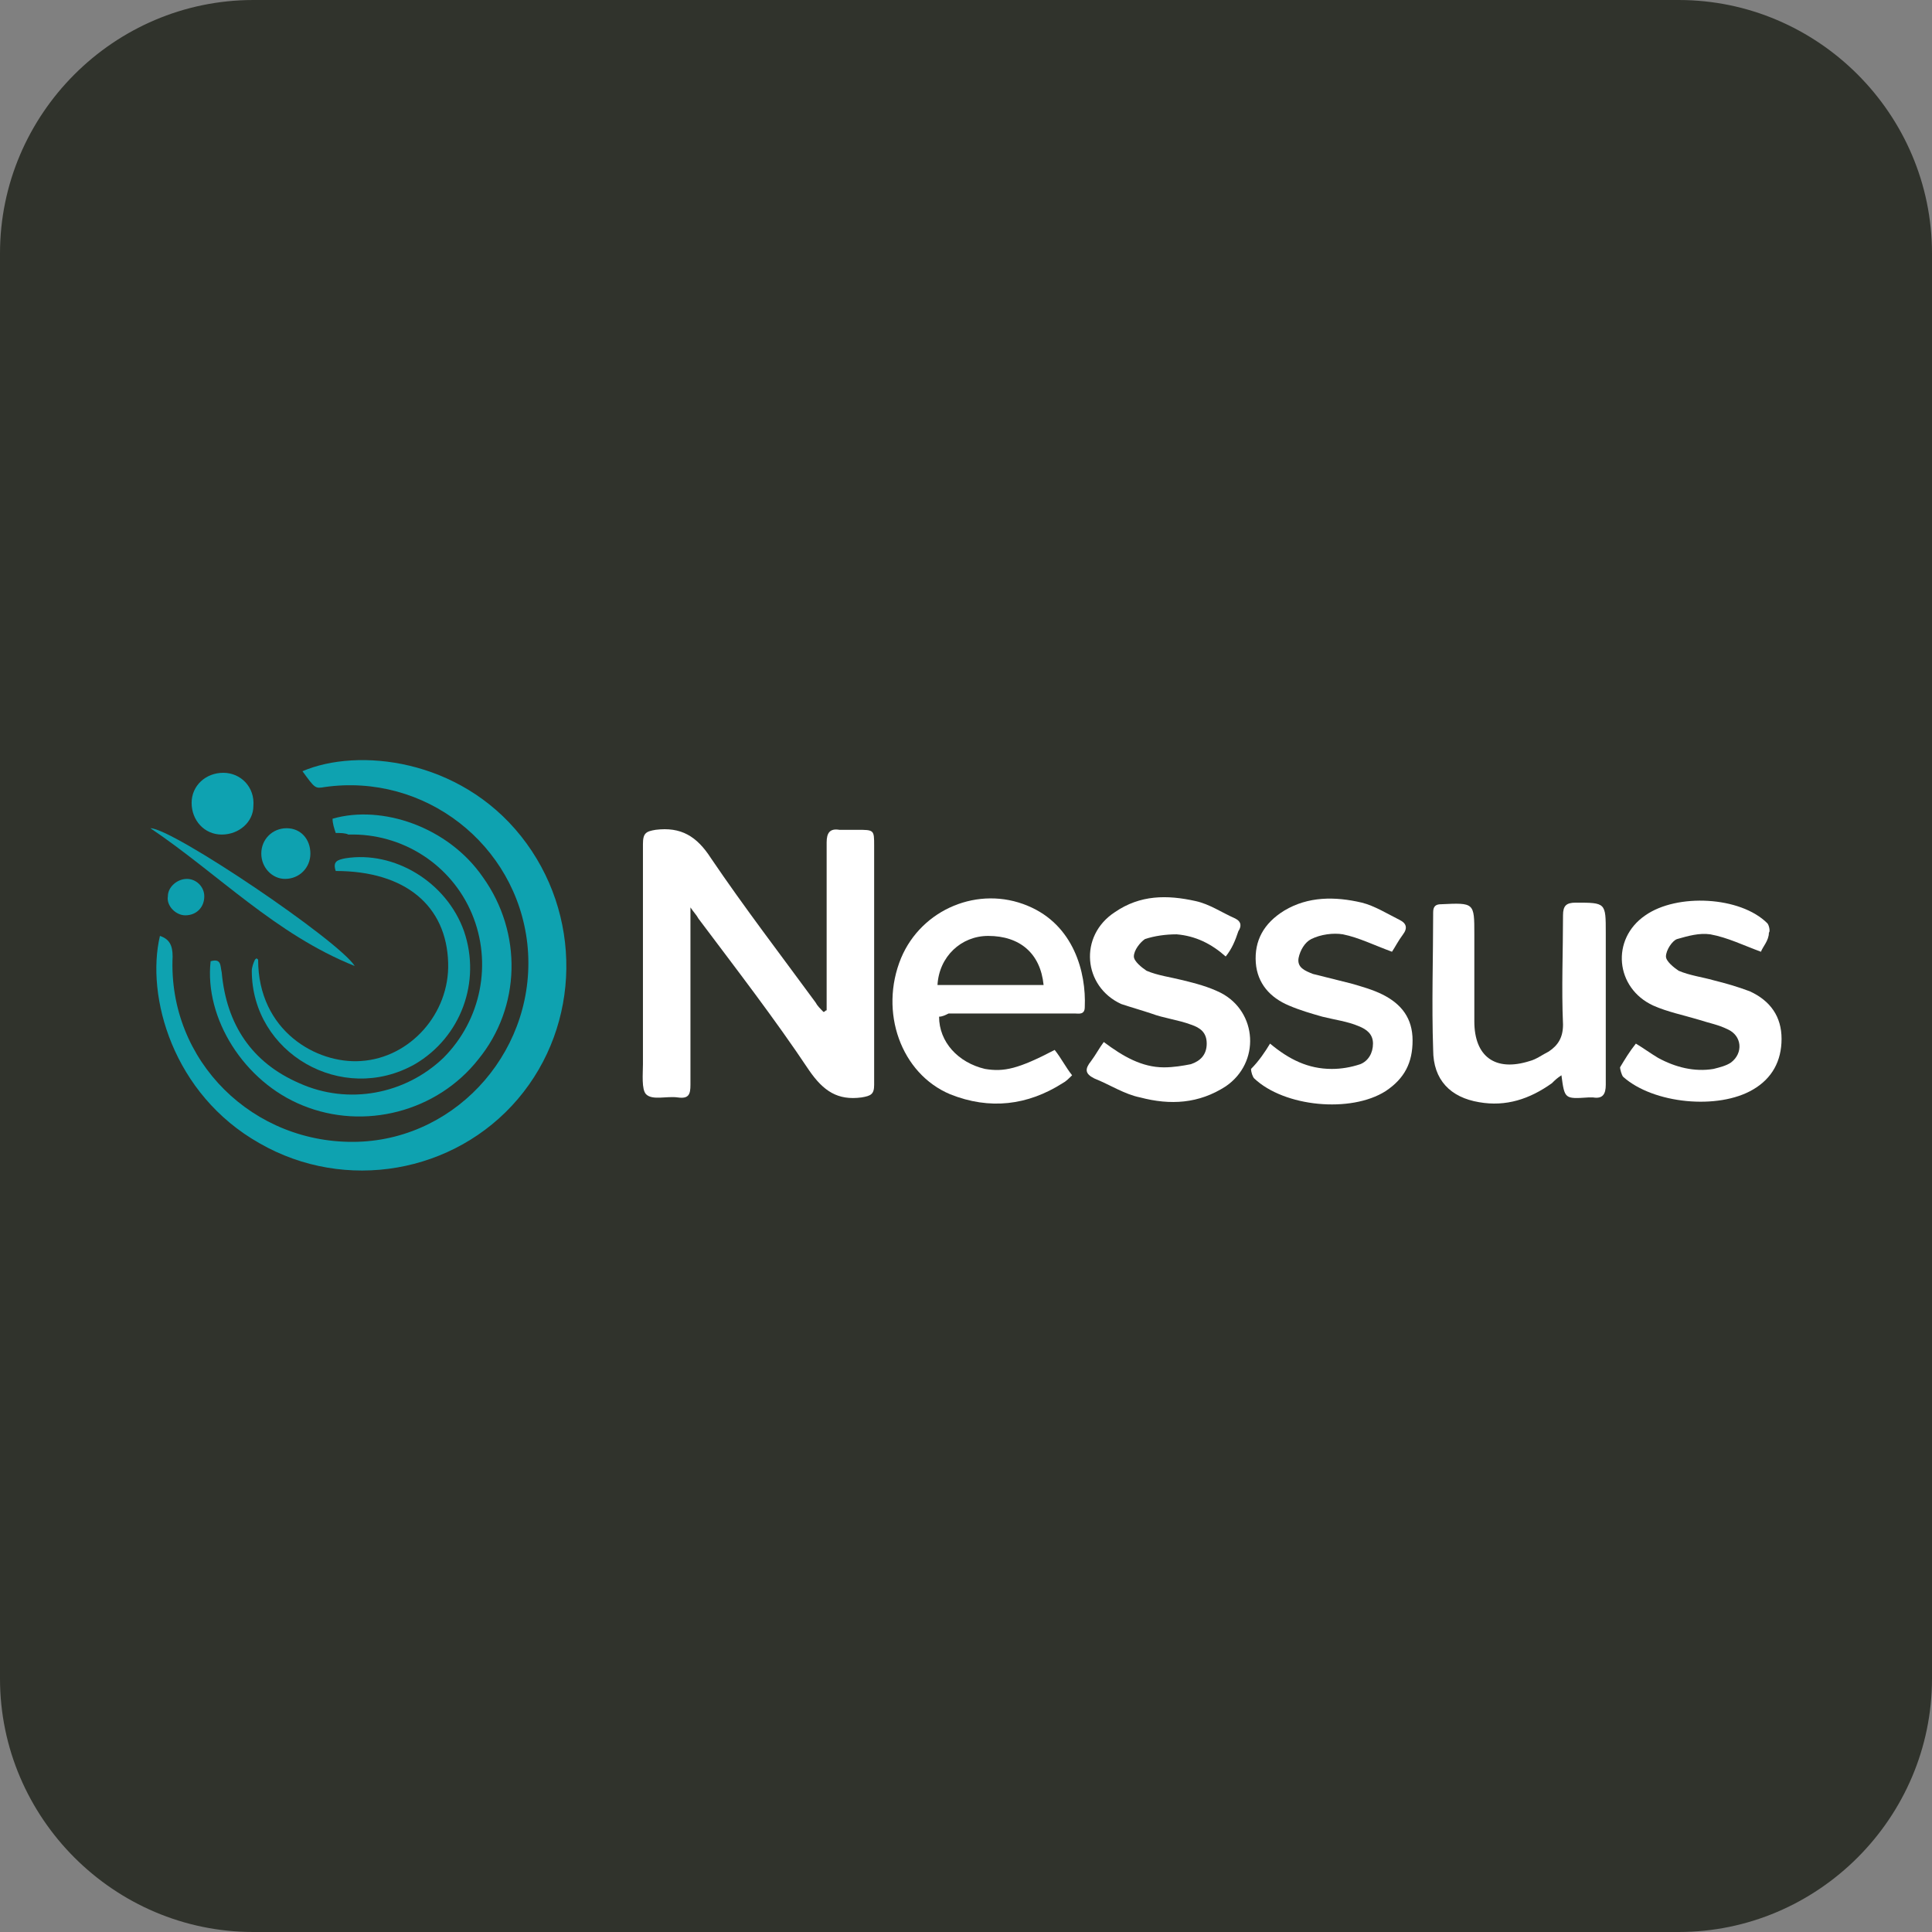 <svg xmlns="http://www.w3.org/2000/svg" xmlns:xlink="http://www.w3.org/1999/xlink" id="Layer_1" x="0px" y="0px" viewBox="0 0 122 122" style="enable-background:new 0 0 122 122;" xml:space="preserve"><rect x="0" y="0" width="122" height="122" fill="#808080" stroke="none"/><style type="text/css">	.st0{fill:#30332C;}	.st1{fill:#FFFFFF;}	.st2{fill:#0EA2B0;}	.st3{fill:#0EA1B0;}	.st4{fill:#0D9FAD;}	.st5{fill:#0D9EAC;}	.st6{fill:#0EA2B1;}	.st7{fill:#0D9FAE;}</style><path class="st0" d="M16,0h90c8.8,0,16,7.2,16,16v90c0,8.8-7.2,16-16,16H16c-8.8,0-16-7.2-16-16V16C0,7.2,7.2,0,16,0z"></path><g>	<path class="st1" d="M52.2,63.8c0-0.3,0-0.5,0-0.8c0-3.3,0-6.5,0-9.8c0-0.6,0.2-0.9,0.8-0.8c0.4,0,0.7,0,1.1,0c1.1,0,1.1,0,1.1,1  c0,4.1,0,8.3,0,12.4c0,0.9,0,1.8,0,2.7c0,0.6-0.2,0.7-0.8,0.8c-1.5,0.2-2.4-0.4-3.3-1.7c-2.2-3.3-4.6-6.4-7-9.6  c-0.1-0.2-0.3-0.4-0.5-0.7c0,0.4,0,0.6,0,0.9c0,3.4,0,6.8,0,10.3c0,0.6-0.1,0.9-0.8,0.8c-0.7-0.1-1.6,0.2-2-0.2  c-0.3-0.3-0.2-1.3-0.2-1.9c0-4.6,0-9.3,0-13.9c0-0.7,0.2-0.8,0.8-0.9c1.6-0.2,2.6,0.4,3.5,1.8c2.1,3.1,4.4,6.1,6.6,9.1  c0.1,0.2,0.3,0.4,0.5,0.6C52.1,63.9,52.1,63.8,52.2,63.8z"></path>	<path class="st2" d="M10.1,59.1c0.6,0.2,0.8,0.6,0.8,1.3c-0.3,6.6,5.1,11.9,11.7,11.7c6.4-0.2,11.4-6,10.7-12.5  c-0.7-6.3-6.5-10.8-12.8-9.9c-0.6,0.1-0.6,0.1-1.4-1c3.5-1.5,9.9-0.8,13.8,4.1c3.9,4.9,3.8,11.9-0.2,16.6c-4,4.7-10.9,5.9-16.3,2.8  C10.9,69.1,9.2,62.9,10.1,59.1z"></path>	<path class="st1" d="M59.3,64.2c0,1.6,1.2,2.9,2.9,3.3c1.2,0.2,2.1,0,4.4-1.2c0.4,0.5,0.7,1.1,1.1,1.6c-0.2,0.2-0.4,0.4-0.6,0.5  c-2.2,1.4-4.6,1.7-7.1,0.7c-3.1-1.3-4.5-5.2-3.1-8.6c1.3-3.1,4.9-4.6,8-3.3c2.9,1.2,3.7,4.2,3.6,6.4c0,0.5-0.4,0.4-0.6,0.4  c-1.8,0-3.5,0-5.3,0c-0.9,0-1.8,0-2.7,0C59.7,64.1,59.5,64.2,59.3,64.2z M59.2,62.2c2.3,0,4.5,0,6.7,0c-0.2-2-1.5-3.1-3.5-3.1  C60.7,59.1,59.3,60.4,59.2,62.2z"></path>	<path class="st1" d="M98.6,67.9c-0.3,0.2-0.4,0.3-0.6,0.5c-1.4,1-2.9,1.5-4.6,1.2c-1.8-0.3-2.9-1.4-2.9-3.3c-0.1-2.9,0-5.8,0-8.7  c0-0.4,0.2-0.5,0.5-0.5c2.1-0.1,2.1-0.1,2.1,1.9c0,1.8,0,3.7,0,5.5c0,2.2,1.3,3.2,3.5,2.5c0.4-0.1,0.8-0.4,1.2-0.6  c0.6-0.4,0.9-0.9,0.9-1.7c-0.1-2.3,0-4.6,0-6.9c0-0.6,0.2-0.8,0.8-0.8c1.9,0,1.9,0,1.9,1.9c0,3.2,0,6.4,0,9.6  c0,0.6-0.2,0.9-0.8,0.8c-0.1,0-0.2,0-0.3,0C98.8,69.4,98.8,69.4,98.6,67.9z"></path>	<path class="st1" d="M77.4,60.4c-0.9-0.8-1.9-1.3-3.1-1.4c-0.7,0-1.4,0.1-2,0.3c-0.3,0.2-0.7,0.7-0.7,1.1c0,0.3,0.5,0.7,0.8,0.9  c0.7,0.3,1.5,0.4,2.3,0.6c0.8,0.2,1.6,0.4,2.4,0.8c2.3,1.2,2.5,4.4,0.3,5.9c-1.7,1.1-3.5,1.2-5.4,0.7c-1-0.2-1.9-0.8-2.9-1.2  c-0.6-0.3-0.6-0.6-0.2-1.1c0.3-0.4,0.5-0.8,0.8-1.2c1.2,0.9,2.4,1.6,3.8,1.6c0.6,0,1.2-0.1,1.7-0.2c0.6-0.2,1-0.6,1-1.3  c0-0.7-0.4-1-1-1.2c-0.8-0.3-1.7-0.4-2.5-0.7c-0.6-0.2-1.3-0.4-1.9-0.6c-2.4-1.1-2.7-4.3-0.4-5.8c1.6-1.1,3.3-1.1,5.1-0.7  c0.9,0.2,1.6,0.7,2.5,1.1c0.4,0.2,0.4,0.5,0.2,0.8C78,59.4,77.8,59.9,77.4,60.4z"></path>	<path class="st1" d="M80.2,65.9c1.2,1,2.4,1.6,3.9,1.6c0.6,0,1.2-0.1,1.8-0.3c0.5-0.2,0.8-0.7,0.8-1.3c0-0.6-0.4-0.9-0.9-1.1  c-0.7-0.3-1.5-0.4-2.3-0.6c-0.7-0.2-1.4-0.4-2.1-0.7c-1.2-0.5-2-1.4-2.1-2.7c-0.1-1.4,0.5-2.5,1.8-3.3c1.5-0.9,3.2-0.9,4.9-0.5  c0.8,0.2,1.6,0.7,2.4,1.1c0.4,0.2,0.5,0.5,0.2,0.9c-0.3,0.4-0.5,0.8-0.7,1.1c-1.1-0.4-2.1-0.9-3.1-1.1c-0.6-0.1-1.4,0-2,0.3  c-0.4,0.2-0.7,0.7-0.8,1.2c-0.1,0.6,0.4,0.8,0.9,1c0.8,0.2,1.6,0.4,2.4,0.6c0.7,0.2,1.4,0.4,2,0.7c1.2,0.6,1.9,1.5,1.9,2.9  c0,1.4-0.5,2.4-1.7,3.2c-2.2,1.4-6.4,1-8.3-0.8c-0.1-0.1-0.2-0.4-0.2-0.6C79.5,67,79.9,66.4,80.2,65.9z"></path>	<path class="st1" d="M111.2,60.1c-1.1-0.4-2.1-0.9-3.2-1.1c-0.7-0.1-1.4,0.1-2.1,0.3c-0.3,0.1-0.7,0.7-0.7,1.1  c0,0.3,0.5,0.7,0.8,0.9c0.7,0.3,1.5,0.4,2.2,0.6c0.8,0.2,1.5,0.4,2.3,0.7c1.3,0.6,2,1.6,2,3c0,1.4-0.6,2.5-1.8,3.2  c-2.2,1.3-6.3,0.9-8.2-0.8c-0.1-0.1-0.2-0.5-0.2-0.6c0.3-0.5,0.6-1,1-1.5c0.5,0.3,0.9,0.6,1.4,0.9c1.1,0.6,2.3,0.9,3.5,0.7  c0.4-0.1,0.8-0.2,1.1-0.4c0.8-0.6,0.7-1.7-0.2-2.1c-0.6-0.3-1.2-0.4-1.8-0.6c-1-0.3-2-0.5-2.9-0.9c-2.4-1.1-2.7-4.2-0.5-5.7  c2-1.4,6-1.2,7.7,0.5c0.1,0.1,0.2,0.5,0.1,0.6C111.7,59.4,111.3,59.8,111.2,60.1z"></path>	<path class="st3" d="M21.2,52.6c-0.1-0.3-0.2-0.6-0.2-0.9c3.1-0.9,7.3,0.5,9.5,3.7c2.5,3.5,2.4,8.2-0.3,11.5  c-2.6,3.3-7.2,4.5-11.1,2.9c-3.7-1.5-6.2-5.5-5.8-9.1c0.7-0.2,0.6,0.3,0.7,0.7c0.3,3.3,1.9,5.7,4.9,7c3.1,1.4,6.7,0.7,9.1-1.6  c2.4-2.4,3.1-6,1.8-9.1c-1.3-3.1-4.4-5.1-7.8-5C21.8,52.6,21.5,52.6,21.2,52.6z"></path>	<path class="st4" d="M16.3,60.6c0,4.5,3.7,6.6,6.5,6.4c3.1-0.2,5.6-3,5.5-6.2c-0.1-3.6-2.7-5.8-7.1-5.8c-0.2-0.6,0.1-0.7,0.6-0.8  c3.1-0.5,6.4,1.5,7.5,4.6c1.1,3.2-0.2,6.7-3.1,8.4c-4.6,2.6-10.3-0.7-10.3-5.9c0-0.2,0.1-0.5,0.2-0.7  C16.2,60.5,16.2,60.5,16.3,60.6z"></path>	<path class="st5" d="M22.4,61c-5-2-8.6-5.8-12.9-8.7C10.9,52.3,21.4,59.4,22.4,61z"></path>	<path class="st6" d="M14,52.7c-1.1,0-1.9-0.9-1.9-2c0-1.1,0.9-1.9,2-1.9c1.1,0,2,0.9,1.9,2.1C16,51.9,15.1,52.7,14,52.7z"></path>	<path class="st3" d="M18.1,52.3c0.9,0,1.5,0.7,1.5,1.6c0,0.9-0.7,1.6-1.6,1.6c-0.8,0-1.5-0.7-1.5-1.6C16.5,53,17.2,52.3,18.1,52.3z  "></path>	<path class="st7" d="M11.7,57.8c-0.6,0-1.2-0.6-1.1-1.2c0-0.6,0.6-1.1,1.2-1.1c0.6,0,1.1,0.5,1.1,1.1  C12.9,57.3,12.4,57.8,11.7,57.8z"></path></g></svg>
